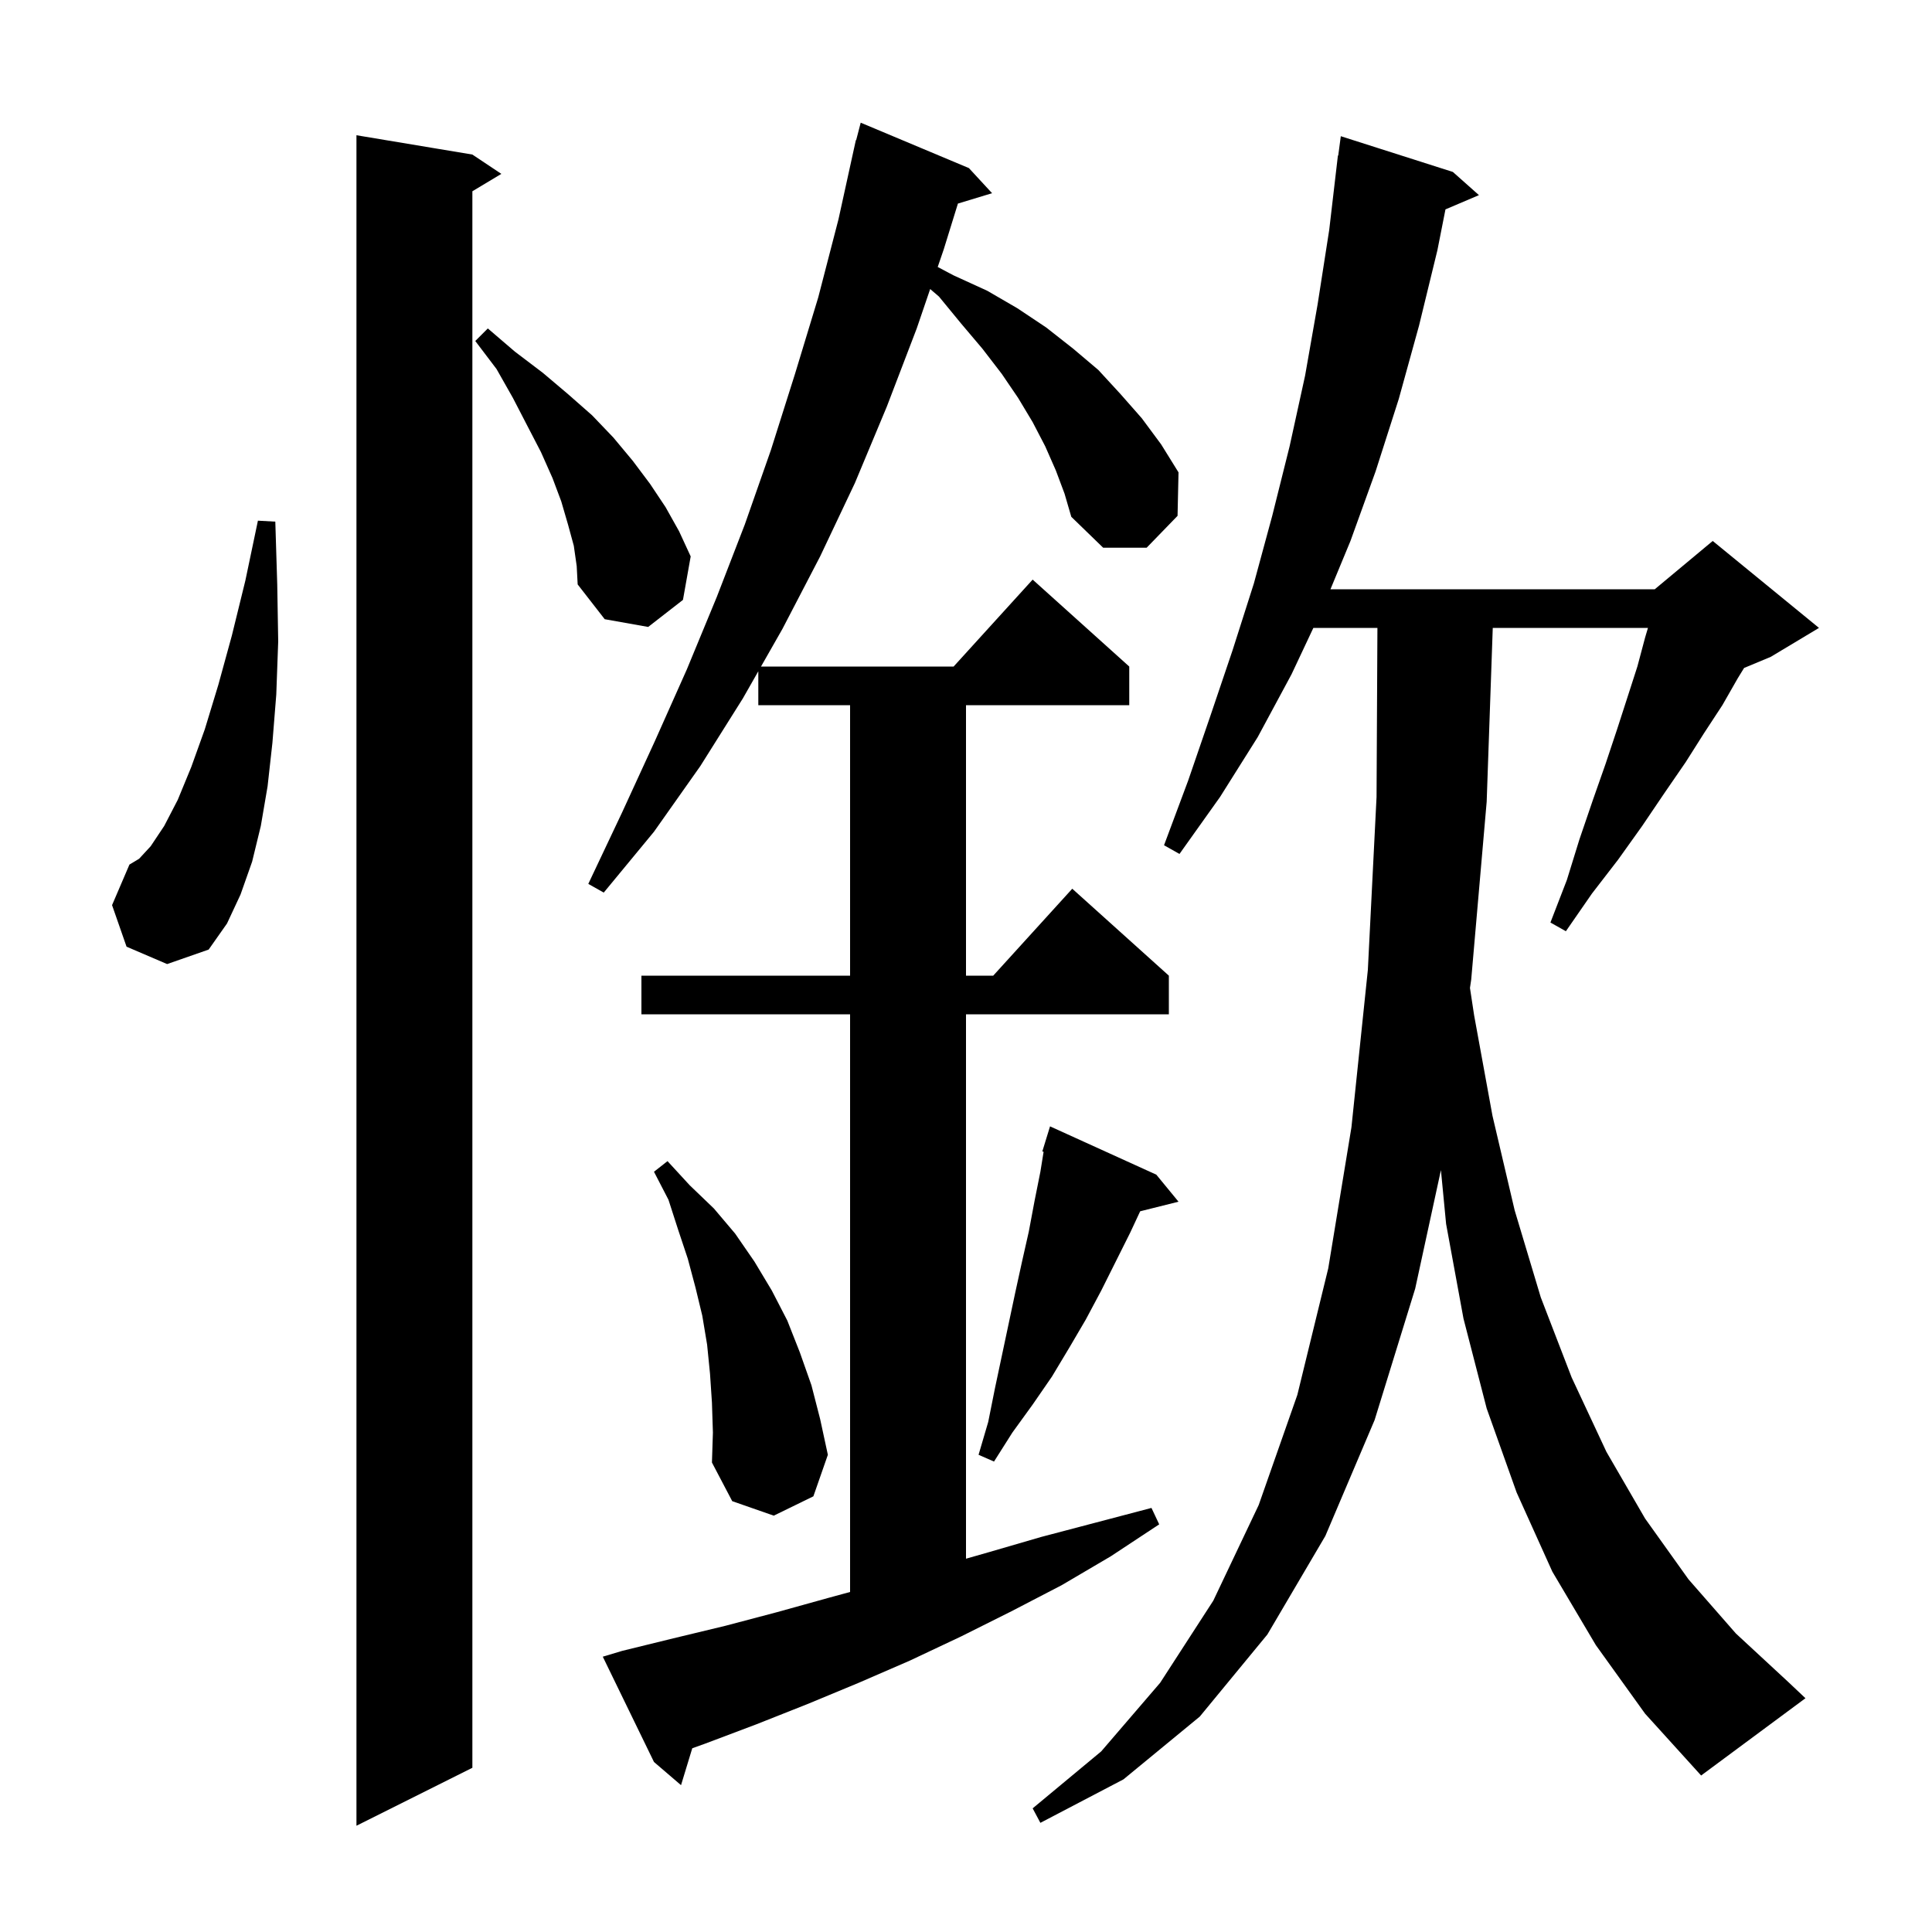 <svg xmlns="http://www.w3.org/2000/svg" xmlns:xlink="http://www.w3.org/1999/xlink" version="1.1" baseProfile="full" viewBox="0 0 200 200" width="200" height="200"><g fill="currentColor"><path d="M 48.9 16.0 L 51.9 18.0 L 48.9 19.8 L 48.9 183.0 L 36.9 189.0 L 36.9 14.0 Z M 165.2 170.3 L 160.7 162.7 L 157.0 154.5 L 153.9 145.8 L 151.5 136.5 L 149.7 126.7 L 149.164 121.128 L 146.5 133.4 L 142.3 147.0 L 137.2 159.0 L 131.2 169.2 L 124.2 177.7 L 116.3 184.2 L 107.7 188.7 L 106.9 187.2 L 114.0 181.3 L 120.1 174.2 L 125.6 165.7 L 130.3 155.8 L 134.3 144.4 L 137.5 131.3 L 139.9 116.7 L 141.6 100.4 L 142.5 82.5 L 142.59 65.0 L 135.959 65.0 L 133.7 69.8 L 130.2 76.3 L 126.3 82.5 L 122.1 88.4 L 120.5 87.5 L 123.0 80.8 L 125.3 74.1 L 127.6 67.3 L 129.8 60.4 L 131.7 53.4 L 133.5 46.2 L 135.1 38.9 L 136.4 31.5 L 137.6 23.8 L 138.5 16.1 L 138.533 16.105 L 138.8 14.1 L 150.4 17.8 L 153.1 20.2 L 149.634 21.676 L 148.8 25.9 L 146.9 33.7 L 144.8 41.3 L 142.4 48.8 L 139.8 56.0 L 137.729 61.0 L 171.3 61.0 L 177.3 56.0 L 188.3 65.0 L 183.3 68.0 L 180.548 69.147 L 179.9 70.2 L 178.3 73.0 L 176.4 75.9 L 174.5 78.9 L 172.3 82.1 L 170.0 85.5 L 167.5 89.0 L 164.8 92.5 L 162.1 96.4 L 160.5 95.5 L 162.2 91.1 L 163.5 86.9 L 164.9 82.8 L 166.2 79.1 L 167.4 75.5 L 168.5 72.1 L 169.5 69.0 L 170.3 66.0 L 170.596 65.0 L 154.53 65.0 L 153.9 83.0 L 152.3 101.4 L 152.17 102.27 L 152.6 105.1 L 154.5 115.5 L 156.8 125.3 L 159.5 134.3 L 162.7 142.6 L 166.3 150.3 L 170.3 157.2 L 174.8 163.5 L 179.7 169.1 L 185.1 174.1 L 186.9 175.8 L 176.1 183.8 L 170.3 177.4 Z M 109.3 48.7 L 108.2 46.2 L 106.9 43.7 L 105.4 41.2 L 103.7 38.7 L 101.7 36.1 L 99.5 33.5 L 97.2 30.7 L 96.292 29.922 L 94.9 34.0 L 91.8 42.1 L 88.5 50.0 L 84.9 57.6 L 81.0 65.1 L 78.779 69.0 L 98.718 69.0 L 106.9 60.0 L 116.9 69.0 L 116.9 73.0 L 100.0 73.0 L 100.0 101.0 L 102.818 101.0 L 111.0 92.0 L 121.0 101.0 L 121.0 105.0 L 100.0 105.0 L 100.0 161.357 L 102.3 160.7 L 107.8 159.1 L 119.2 156.1 L 120.0 157.8 L 115.0 161.1 L 109.9 164.1 L 104.7 166.8 L 99.5 169.4 L 94.2 171.9 L 88.9 174.2 L 83.6 176.4 L 78.3 178.5 L 73.0 180.5 L 71.663 180.979 L 70.5 184.8 L 67.7 182.4 L 62.4 171.5 L 64.4 170.9 L 69.7 169.6 L 75.1 168.3 L 80.4 166.9 L 85.8 165.4 L 88.0 164.8 L 88.0 105.0 L 66.4 105.0 L 66.4 101.0 L 88.0 101.0 L 88.0 73.0 L 78.5 73.0 L 78.5 69.49 L 76.9 72.3 L 72.5 79.3 L 67.7 86.1 L 62.5 92.4 L 60.9 91.5 L 64.4 84.1 L 67.8 76.7 L 71.1 69.3 L 74.2 61.8 L 77.1 54.3 L 79.8 46.6 L 82.3 38.7 L 84.7 30.8 L 86.8 22.7 L 88.402 15.4 L 88.4 15.4 L 88.416 15.339 L 88.6 14.5 L 88.631 14.508 L 89.1 12.7 L 100.3 17.4 L 102.7 20.0 L 99.163 21.074 L 97.7 25.8 L 97.072 27.638 L 98.7 28.5 L 102.2 30.1 L 105.3 31.9 L 108.3 33.9 L 111.1 36.1 L 113.7 38.3 L 116.0 40.8 L 118.2 43.3 L 120.2 46.0 L 122.0 48.9 L 121.9 53.4 L 118.7 56.7 L 114.2 56.7 L 110.9 53.5 L 110.2 51.1 Z M 73.7 145.2 L 73.5 142.2 L 73.2 139.2 L 72.7 136.2 L 72.0 133.3 L 71.2 130.3 L 70.2 127.3 L 69.2 124.2 L 67.7 121.3 L 69.1 120.2 L 71.4 122.7 L 73.9 125.1 L 76.1 127.7 L 78.1 130.6 L 79.9 133.6 L 81.5 136.7 L 82.8 140.0 L 84.0 143.4 L 84.9 146.9 L 85.7 150.6 L 84.2 154.9 L 80.1 156.9 L 75.8 155.4 L 73.7 151.4 L 73.8 148.3 Z M 119.7 121.6 L 122.0 124.4 L 118.03 125.392 L 117.0 127.6 L 114.0 133.6 L 112.4 136.6 L 110.7 139.5 L 108.9 142.5 L 106.9 145.4 L 104.8 148.3 L 102.9 151.3 L 101.3 150.6 L 102.3 147.2 L 103.0 143.7 L 105.1 133.8 L 105.8 130.6 L 106.5 127.5 L 107.1 124.3 L 107.7 121.3 L 108.034 119.227 L 107.9 119.2 L 108.192 118.253 L 108.2 118.2 L 108.207 118.202 L 108.7 116.6 Z M 13.1 98.0 L 11.6 93.7 L 13.4 89.5 L 14.4 88.9 L 15.6 87.6 L 17.0 85.5 L 18.4 82.8 L 19.8 79.4 L 21.2 75.5 L 22.6 70.9 L 24.0 65.8 L 25.4 60.1 L 26.7 53.9 L 28.5 54.0 L 28.7 60.5 L 28.8 66.4 L 28.6 71.9 L 28.2 76.9 L 27.7 81.4 L 27.0 85.5 L 26.1 89.2 L 24.9 92.6 L 23.5 95.6 L 21.6 98.3 L 17.3 99.8 Z M 59.4 56.5 L 58.8 54.3 L 58.1 51.9 L 57.2 49.5 L 56.0 46.8 L 54.6 44.1 L 53.1 41.2 L 51.4 38.2 L 49.2 35.3 L 50.5 34.0 L 53.3 36.4 L 56.2 38.6 L 58.8 40.8 L 61.3 43.0 L 63.5 45.3 L 65.5 47.7 L 67.3 50.1 L 68.9 52.5 L 70.3 55.0 L 71.5 57.6 L 70.7 62.1 L 67.1 64.9 L 62.6 64.1 L 59.8 60.5 L 59.7 58.6 Z "/></g></svg>